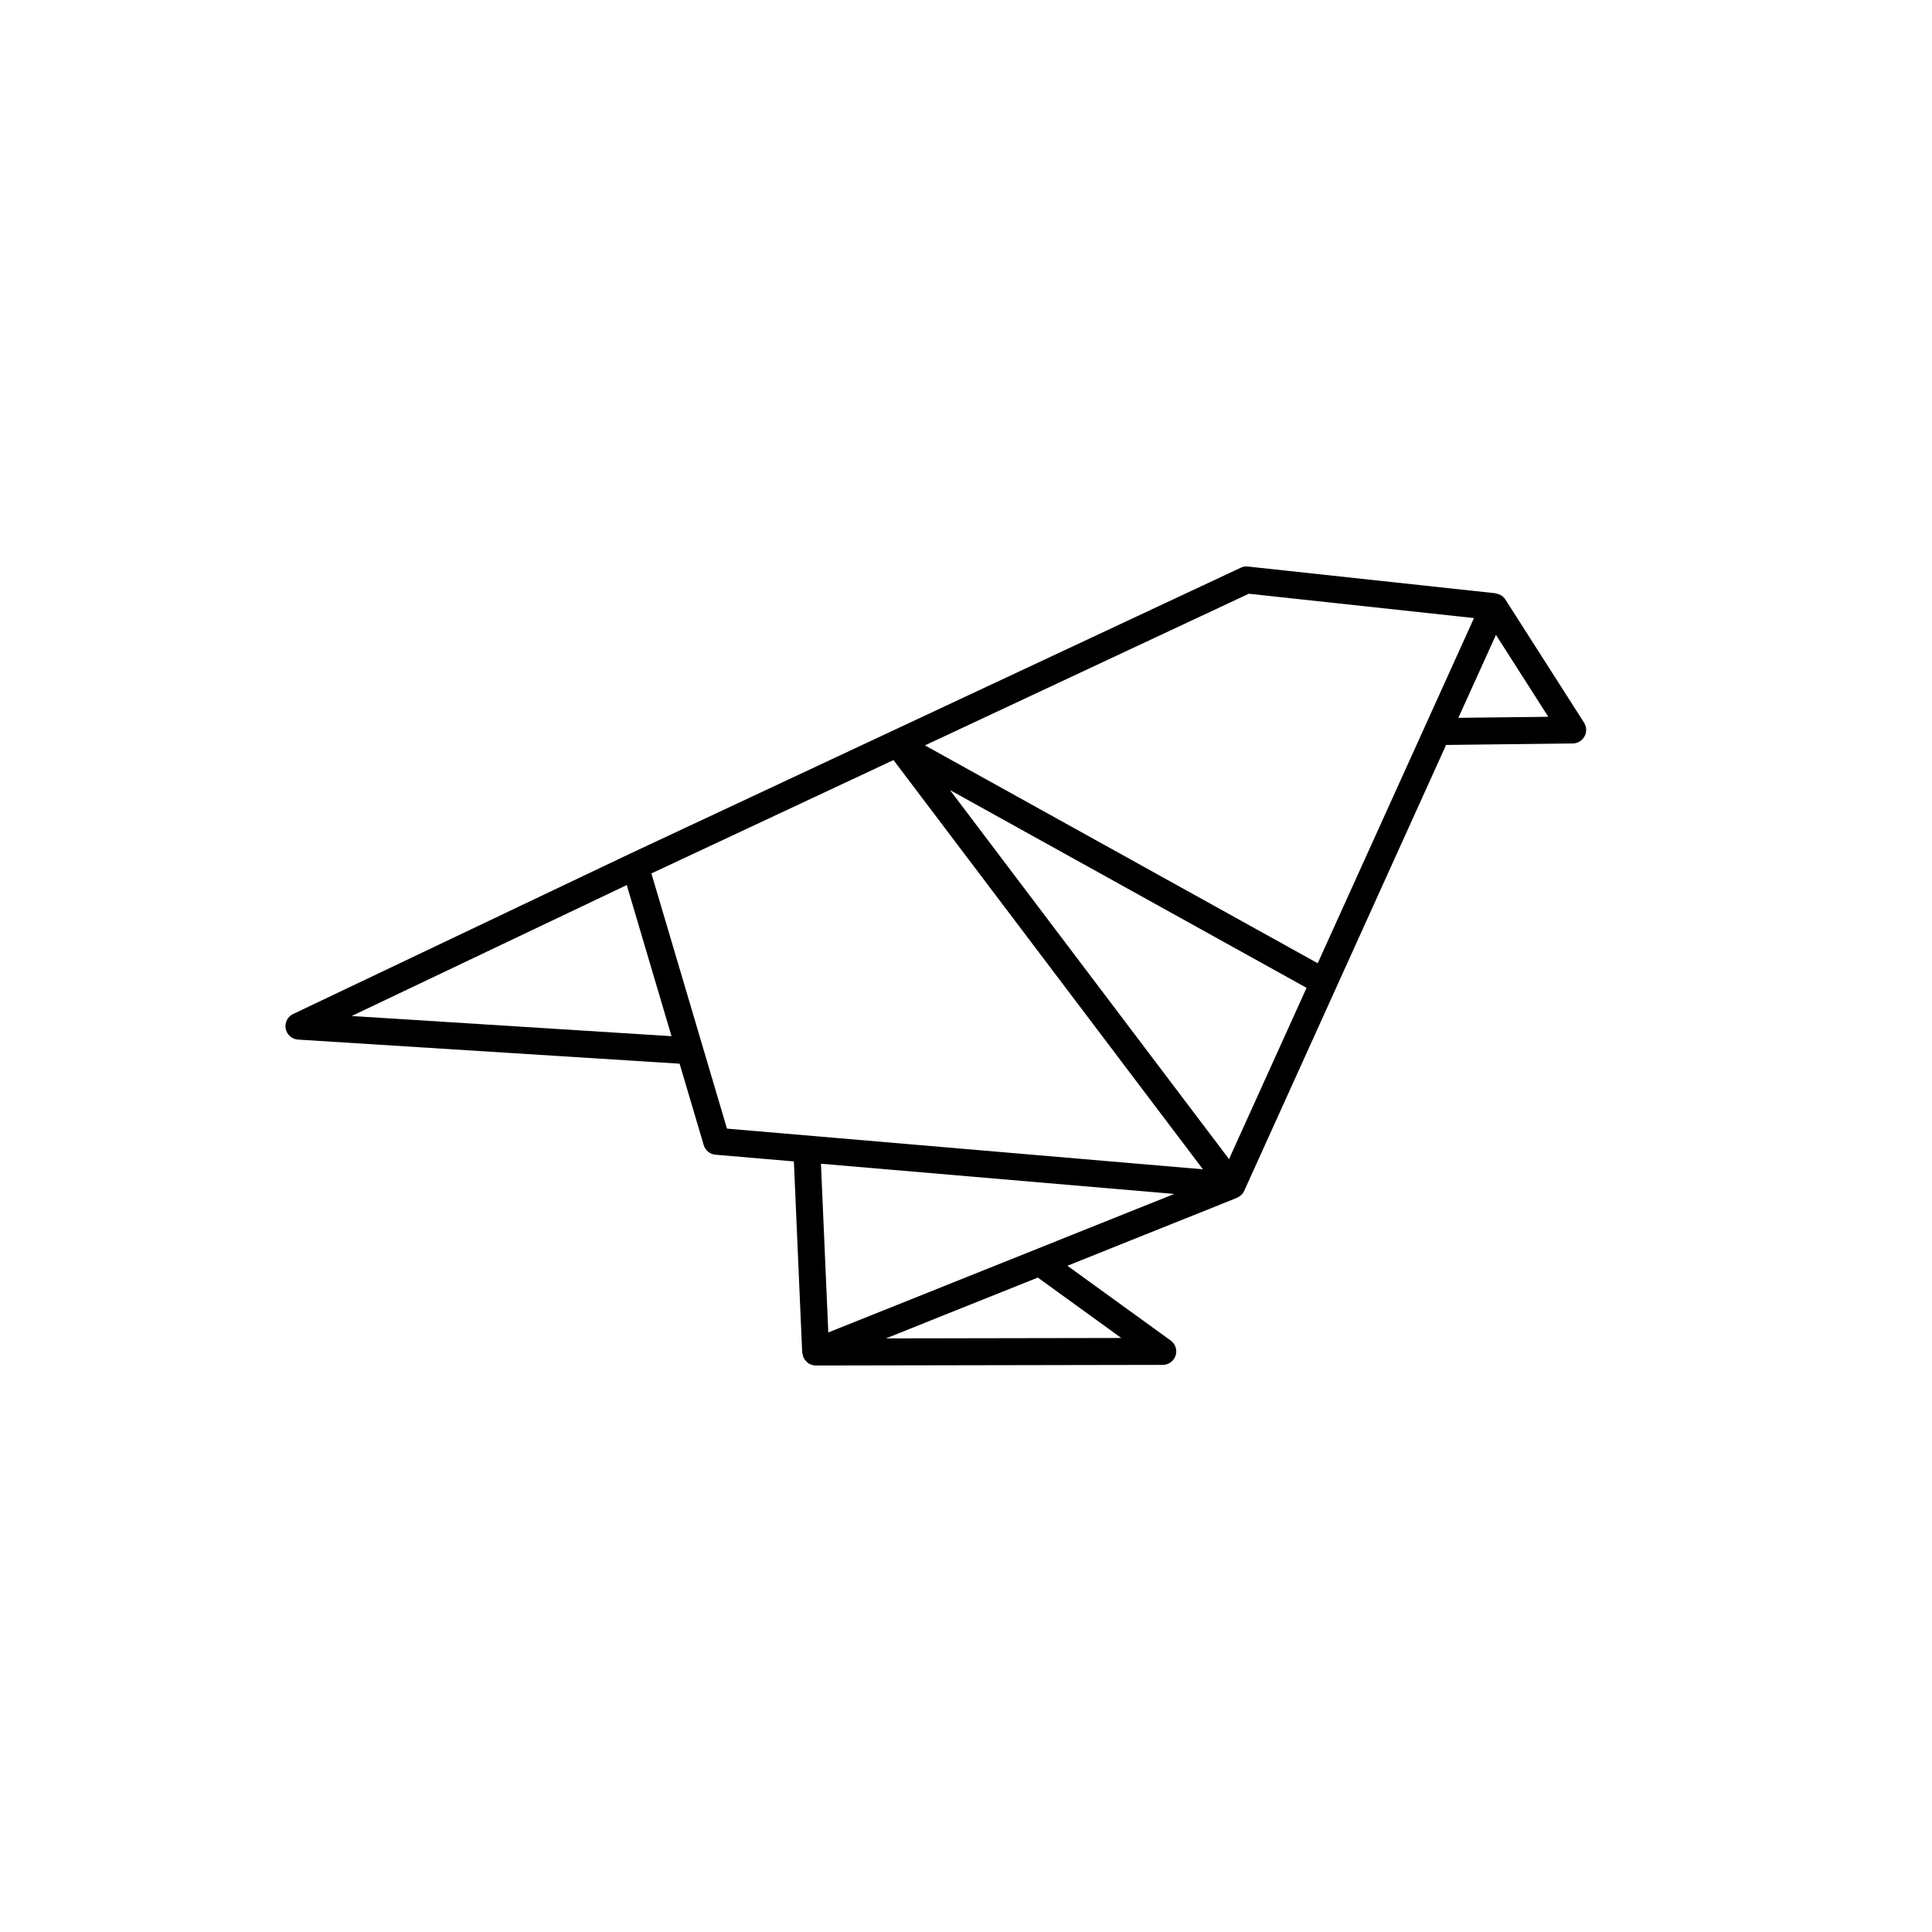 <?xml version="1.0" encoding="UTF-8"?>
<!-- Uploaded to: ICON Repo, www.iconrepo.com, Generator: ICON Repo Mixer Tools -->
<svg fill="#000000" width="800px" height="800px" version="1.1" viewBox="144 144 512 512" xmlns="http://www.w3.org/2000/svg">
 <path d="m563.8 335.52-20.879-32.672c-0.277-0.43-0.629-0.77-1.031-1.039-0.066-0.047-0.145-0.055-0.215-0.098-0.383-0.223-0.789-0.367-1.219-0.438-0.059-0.004-0.105-0.051-0.156-0.055l-65.582-7.078c-0.656-0.09-1.305 0.039-1.898 0.312l-162 75.848c-0.004 0-0.004 0.004-0.012 0.012h-0.012l-89.109 42.41c-1.465 0.699-2.277 2.301-1.977 3.894 0.312 1.598 1.656 2.785 3.281 2.887l101.11 6.387 6.394 21.578c0.418 1.406 1.656 2.418 3.117 2.543l20.773 1.777 2.203 50.668c0.004 0.105 0.074 0.195 0.09 0.309 0.055 0.402 0.152 0.785 0.328 1.145 0.082 0.152 0.188 0.281 0.289 0.422 0.207 0.293 0.438 0.535 0.719 0.75 0.082 0.066 0.117 0.16 0.207 0.223 0.109 0.074 0.246 0.105 0.367 0.168 0.109 0.059 0.215 0.105 0.336 0.156 0.398 0.141 0.805 0.246 1.23 0.246h0.004l91.996-0.168c1.551-0.004 2.918-1.004 3.394-2.473 0.473-1.473-0.055-3.082-1.309-3.988l-27.371-19.809 44.93-17.992c0.059-0.023 0.098-0.082 0.152-0.105 0.414-0.191 0.789-0.449 1.109-0.781 0.031-0.023 0.059-0.047 0.086-0.07 0.23-0.266 0.434-0.559 0.578-0.891l53.508-118.18 33.594-0.398c1.293-0.016 2.481-0.734 3.094-1.875 0.625-1.141 0.57-2.527-0.121-3.621zm-88.855-34.172 59.68 6.445-41.418 91.473-104.09-57.73zm-5.238 149.83-73.949-97.801 94.496 52.41zm-232.51-37.926 72.902-34.699 11.859 40.047zm79.43-37.781 64.16-30.043 82 108.45-126.13-10.777zm138.56 84.934-91.68 36.711-1.945-44.715zm-14.031 38.176-62.387 0.109 40.266-16.121zm89.328-164.35 9.961-21.984 13.871 21.711z"/>
</svg>